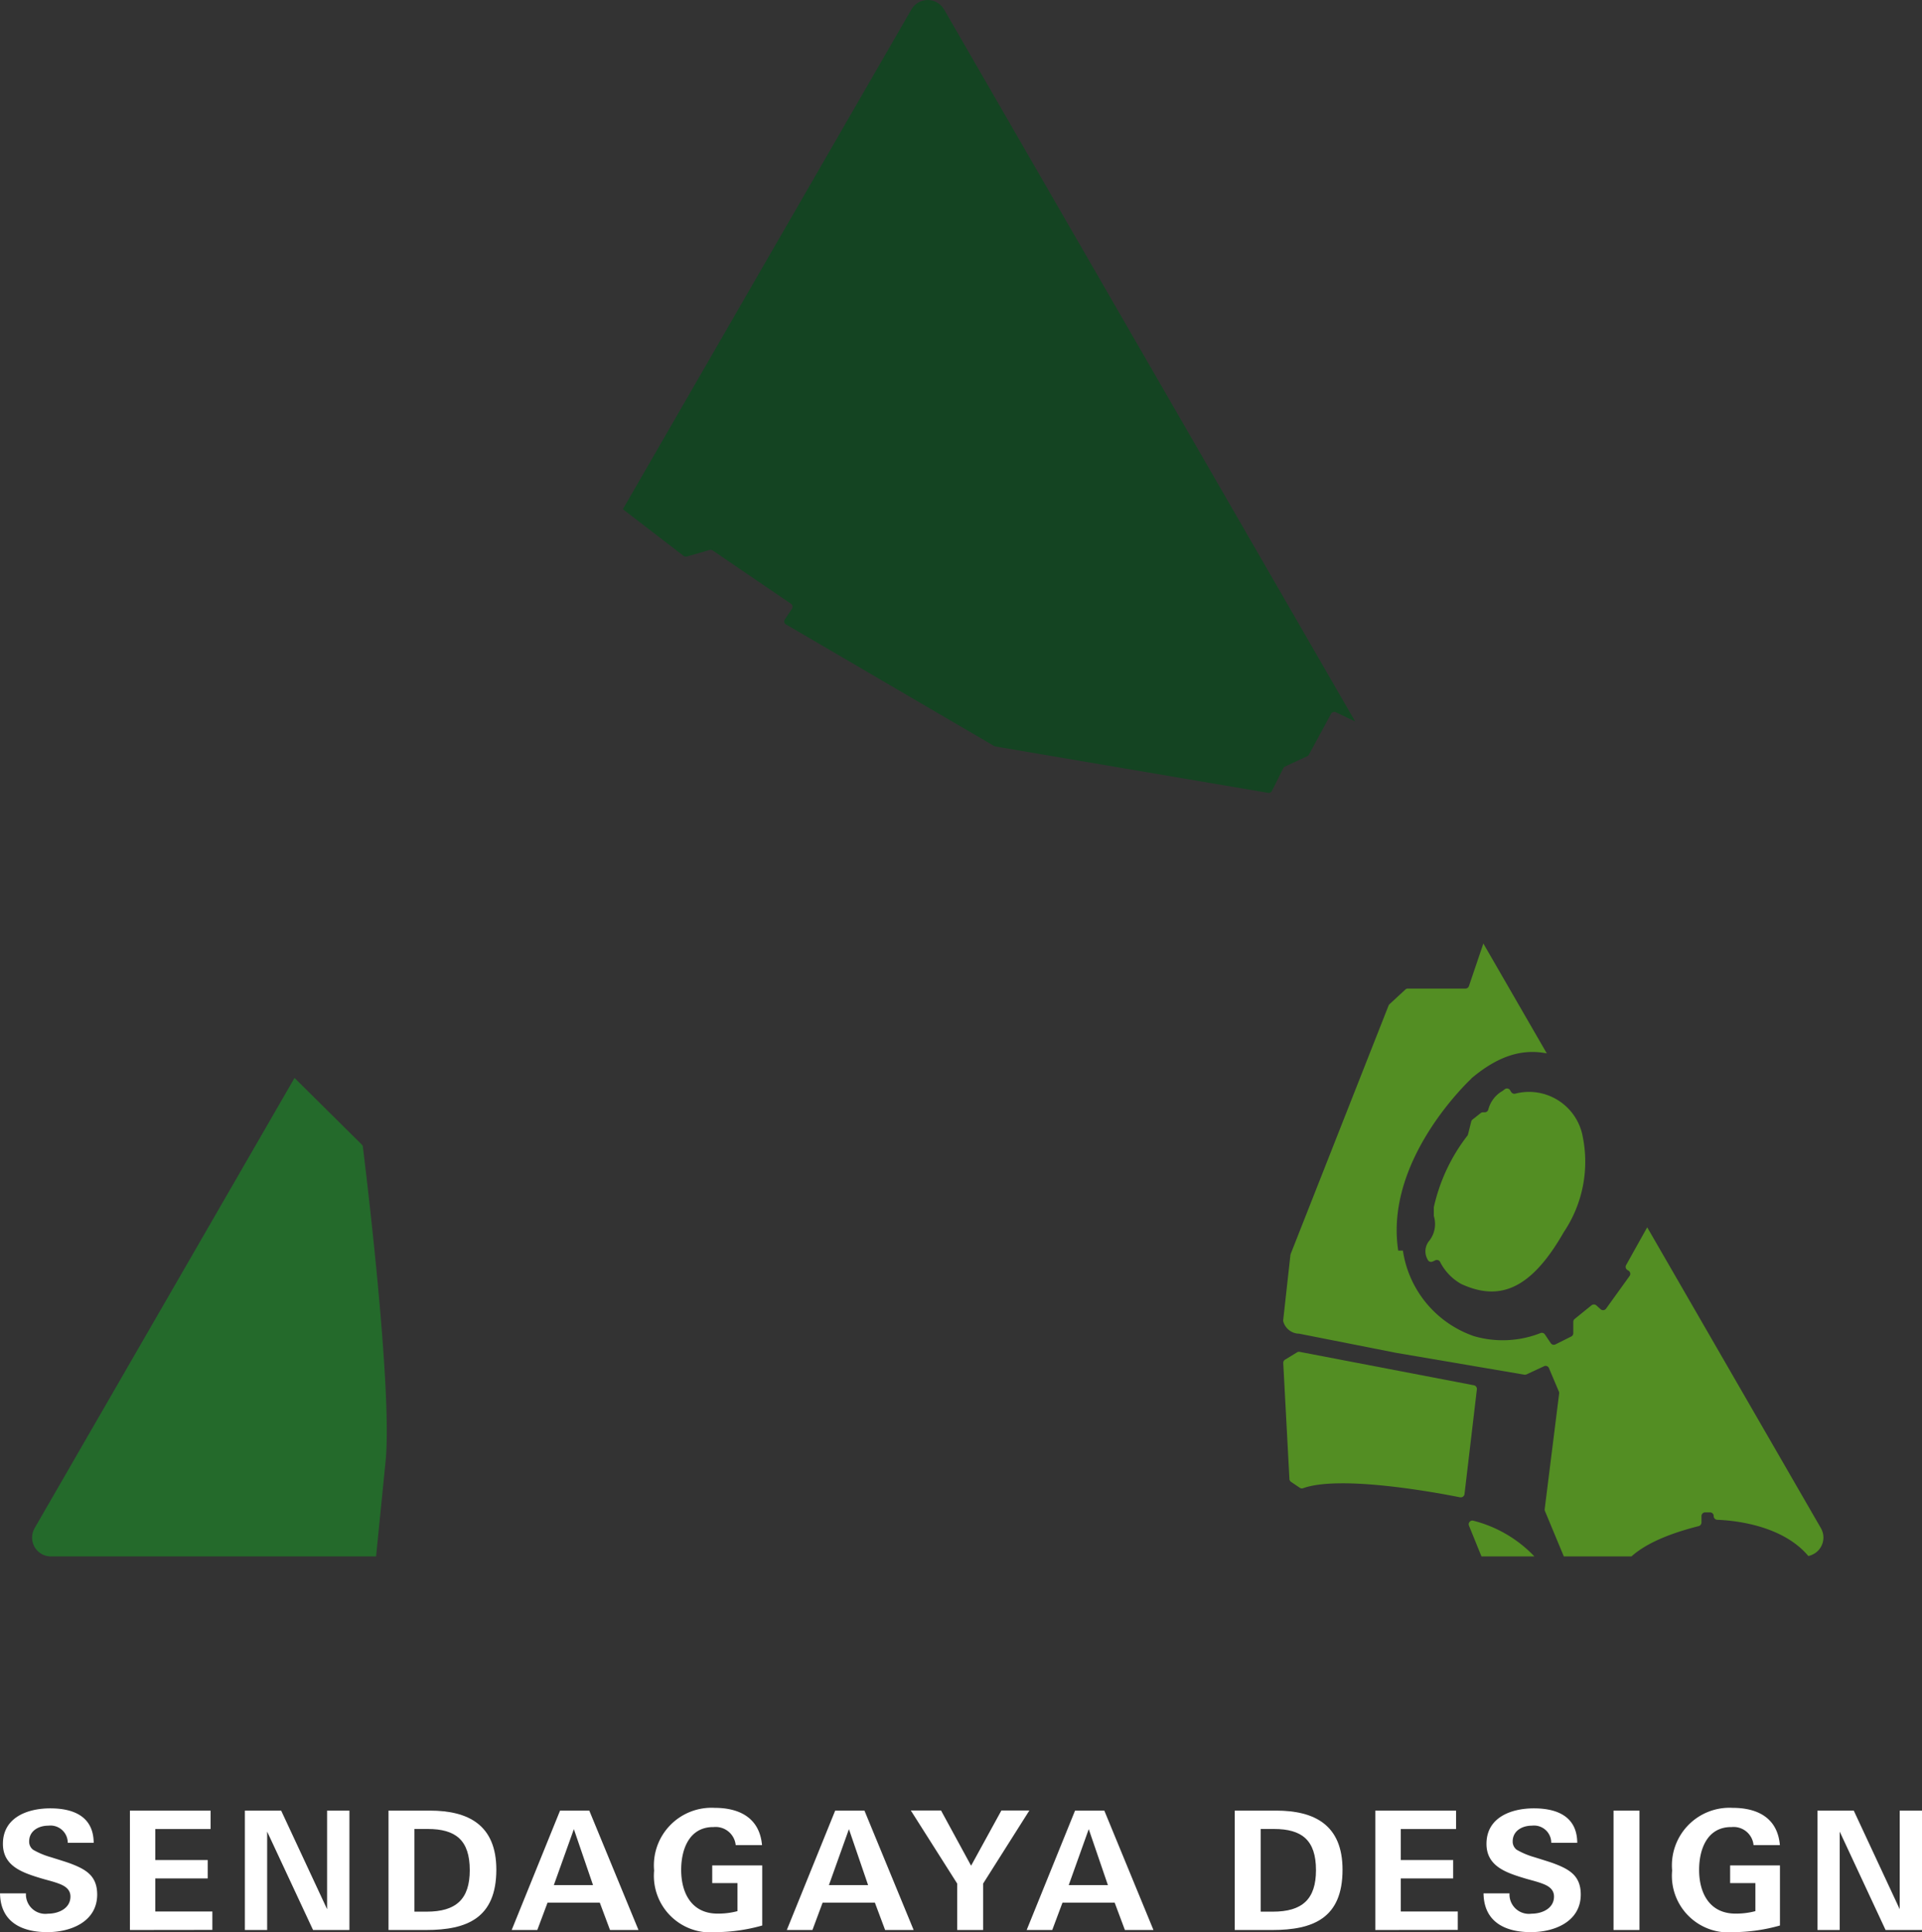 <svg xmlns="http://www.w3.org/2000/svg" width="73.037" height="73.422"><rect width="100%" height="100%" fill="#333333" stroke="none"/><defs><clipPath id="a"><path d="M2708.021-1729.039l33.32-57.713a.716.716 0 0 1 .979-.259.716.716 0 0 1 .26.259l33.321 57.713a.713.713 0 0 1-.26.975.712.712 0 0 1-.357.1h-66.644a.713.713 0 0 1-.714-.713.714.714 0 0 1 .095-.362z" transform="translate(-2707.925 1787.109)" fill="none"/></clipPath></defs><g data-name="グループ 1143"><g data-name="グループ 1140"><g data-name="グループ 1386"><g data-name="グループ 1385" clip-path="url(#a)" transform="translate(1.219)"><g data-name="グループ 1139"><g data-name="グループ 1138"><path data-name="パス 3055" d="M22.457 19.355l2.3 1.768a.149.149 0 0 0 .125.024l.867-.248a.137.137 0 0 1 .117.02l2.971 2.024a.141.141 0 0 1 .037.194l-.268.4a.139.139 0 0 0 .039.193h.007l7.909 4.62a.133.133 0 0 0 .049.017l10.357 1.761a.14.14 0 0 0 .15-.075l.431-.862a.134.134 0 0 1 .066-.064l.839-.389a.133.133 0 0 0 .066-.059l.842-1.553a.14.14 0 0 1 .184-.059l2.938 1.4a.142.142 0 0 0 .149-.02l5.159-4.253a.137.137 0 0 0 .051-.108v-3a.141.141 0 0 1 .064-.117l.642-.429a.141.141 0 0 0 .039-.2.144.144 0 0 0-.024-.027l-.572-.515-.011-.011-1.063-1.207-1.984-2.127-.024-.034-.543-1.084a.161.161 0 0 1-.013-.081l.137-1.1.427-3.639.782-8.039a.127.127 0 0 0 0-.042l-.262-1.306a.14.14 0 0 0-.121-.112L52.968.747a.165.165 0 0 0-.086.018l-.926.53a.131.131 0 0 1-.071.017h-2.904l-12.965-3.49-1.961-.567-.018-.009-1.73-.781-5.381-2.724a.143.143 0 0 0-.183.048l-1.827 2.779a.141.141 0 0 1-.079.057l-5.251 1.542a.142.142 0 0 0-.077.055l-4.858 7.182a.131.131 0 0 0-.02.114l1.6 6.322a.137.137 0 0 1-.031.128l-.715.8a.137.137 0 0 0 .009.194l6.953 6.364z" fill="#144422"/><path data-name="パス 3056" d="M48.164 51.37l6.625 1.271a.142.142 0 0 1 .114.156l-.47 3.979a.141.141 0 0 1-.156.123h-.01c-.792-.159-4.517-.862-5.964-.348a.139.139 0 0 1-.125-.013l-.334-.224a.142.142 0 0 1-.064-.11l-.235-4.408a.141.141 0 0 1 .069-.128l.453-.277a.14.14 0 0 1 .097-.021z" fill="#538e23"/><path data-name="パス 3057" d="M54.603 57.975l1.715 4.229a.145.145 0 0 0 .137.088l1.836-.108a.141.141 0 0 0 .132-.15.138.138 0 0 0-.013-.05l-1.315-2.821a.236.236 0 0 0-.026-.039 4.845 4.845 0 0 0-2.318-1.341.141.141 0 0 0-.157.123.145.145 0 0 0 .009.069z" fill="#538e23"/><path data-name="パス 3058" d="M55.704 34.297l15.329 2.492h.015l2.049.594a.142.142 0 0 1 .09.079l7.927 18.178a.144.144 0 0 1-.013.134l-3.556 5.418a.146.146 0 0 1-.081.059l-1.093.284a.142.142 0 0 0-.1.172l.321 1.143a.143.143 0 0 1-.075.165l-11.193 5.352a.141.141 0 0 1-.187-.068.154.154 0 0 1-.007-.018l-.354-1.106a.143.143 0 0 0-.18-.09l-2.586.862a.142.142 0 0 1-.176-.079l-4.345-10.451a.129.129 0 0 1-.009-.07l.549-4.391a.134.134 0 0 0-.009-.073l-.377-.892a.138.138 0 0 0-.178-.078l-.011.005-.664.309a.153.153 0 0 1-.083.011l-4.869-.829-3.685-.728a.634.634 0 0 1-.609-.475.168.168 0 0 1 0-.048l.274-2.472.009-.034 3.721-9.442a.172.172 0 0 1 .038-.053l.6-.554a.139.139 0 0 1 .095-.037h2.19a.139.139 0 0 0 .132-.1l.545-1.609v-.009l.394-1.455a.14.14 0 0 1 .162-.096zm-1.011 6.691l-.006.006c-.1.095-3.3 3.1-2.773 6.528h.178a4.07 4.07 0 0 0 2.7 3.252 3.919 3.919 0 0 0 2.536-.119.14.14 0 0 1 .16.055l.222.329a.139.139 0 0 0 .178.049l.6-.3a.141.141 0 0 0 .079-.125v-.433a.139.139 0 0 1 .053-.11l.638-.517a.145.145 0 0 1 .182 0l.165.148a.139.139 0 0 0 .2-.013l.009-.011.889-1.235a.14.14 0 0 0-.03-.2l-.01-.007-.039-.024a.14.14 0 0 1-.049-.189l.8-1.433.007-.016.165-.392h.134v-.206a.137.137 0 0 0-.079-.125l-.117-.057a.141.141 0 0 1-.081-.132c.024-.565.073-3.58-1.524-4.589-1.763-1.114-3.183-1.832-5.184-.144zm1.5.492l-.02-.039a.14.14 0 0 0-.187-.064.171.171 0 0 0-.024.015l-.1.075-.026.013a1.148 1.148 0 0 0-.5.688.139.139 0 0 1-.132.1h-.07a.133.133 0 0 0-.085.029l-.309.244a.141.141 0 0 0-.051.077l-.123.49a.122.122 0 0 1-.026.052 6.867 6.867 0 0 0-1.273 2.716v.331a1.03 1.03 0 0 1-.167.935.626.626 0 0 0-.066.726.137.137 0 0 0 .18.072h.007l.1-.046a.137.137 0 0 1 .185.06.1.1 0 0 1 .007.016 2 2 0 0 0 .776.811l.016.009c1.473.682 2.665.194 3.9-1.968a4.79 4.79 0 0 0 .71-3.679v-.006a2.077 2.077 0 0 0-2.553-1.578.14.14 0 0 1-.16-.072zm4.112 19.065l1.231 5.541a.138.138 0 0 0 .081.1l1.755.757a.146.146 0 0 0 .134-.013l5.618-3.773a.145.145 0 0 0 .062-.117v-.712a.17.17 0 0 0-.011-.057l-.928-2.142a.137.137 0 0 1 .044-.167l.1-.075a.142.142 0 0 0 .031-.192l-.066-.1a.141.141 0 0 0-.2-.038h-.005l-.321.24v-.137a.143.143 0 0 0-.018-.068c-.875-1.643-3.188-1.818-3.773-1.839a.141.141 0 0 1-.137-.141.138.138 0 0 0-.134-.141h-.189a.139.139 0 0 0-.141.137v.248a.145.145 0 0 1-.107.137c-3.626.917-3.094 2.393-3.039 2.524zm1.708 0v.631l.69 3.316a.142.142 0 0 0 .073.1l.9.473a.137.137 0 0 0 .143-.006l3.413-2.214a.137.137 0 0 0 .064-.137l-.229-1.466-.011-.037a3.072 3.072 0 0 0-2.166-1.777 4.531 4.531 0 0 0-2.826 1.018.134.134 0 0 0-.053.109z" fill="#538e23"/><path data-name="パス 3059" d="M9.984 40.973l2.544 2.52a.148.148 0 0 1 .042.081c.088.72 1.15 9.331.858 12.011l-.354 3.544v.025l-1.315 4.822a.144.144 0 0 1-.137.1l-20.548-.352a.139.139 0 0 1-.137-.13l-1.1-14.4a.14.14 0 0 1 .055-.123L3.479 38.917a.147.147 0 0 1 .086-.026h3.116a.141.141 0 0 1 .077.022l3.212 2.036z" fill="#246a2b"/></g></g></g></g></g><g data-name="グループ 1142"><g data-name="グループ 1141" fill="#fff"><path data-name="パス 3061" d="M1.801 73.422c-.979 0-1.784-.387-1.8-1.473h.985a.739.739 0 0 0 .7.778.768.768 0 0 0 .138-.006c.4 0 .853-.2.853-.652 0-.251-.178-.383-.389-.47-.246-.1-.525-.159-.785-.24-.671-.206-1.392-.458-1.392-1.291 0-1.009.939-1.35 1.8-1.35.884 0 1.643.309 1.649 1.31h-.985a.656.656 0 0 0-.655-.657.685.685 0 0 0-.084.005c-.365 0-.728.194-.728.6a.381.381 0 0 0 .15.315 2.909 2.909 0 0 0 .673.282c.293.094.607.187.77.251.592.226.992.477.992 1.174-.004 1.03-1.004 1.424-1.892 1.424z"/><path data-name="パス 3062" d="M4.937 73.341v-4.537h3.065v.7h-2.1v1.178h1.992v.7H5.902v1.255H8.07v.7z"/><path data-name="パス 3063" d="M11.896 73.341l-1.744-3.739v3.739h-.847v-4.537h1.379l1.746 3.747v-3.747h.848v4.536z"/><path data-name="パス 3064" d="M16.187 73.341h-1.423v-4.537h1.572c1.462 0 2.525.545 2.525 2.247-.003 1.839-1.115 2.29-2.674 2.29zm.062-3.839h-.5v3.142h.464c1.12 0 1.638-.475 1.638-1.578 0-1.137-.532-1.564-1.6-1.564z"/><path data-name="パス 3065" d="M23.181 73.341l-.389-1.04h-1.985l-.389 1.04h-.974l1.838-4.536h1.112l1.869 4.536zm-1.374-3.833l-.761 2.127h1.489z"/><path data-name="パス 3066" d="M27.216 73.422a2.151 2.151 0 0 1-2.359-2.339 2.189 2.189 0 0 1 2.3-2.384c.954 0 1.708.389 1.8 1.416h-1a.766.766 0 0 0-.838-.686h-.016c-.91 0-1.218.842-1.218 1.627 0 .884.4 1.662 1.381 1.662a2.844 2.844 0 0 0 .759-.094v-1.066h-.96v-.671h1.9v2.283a6.6 6.6 0 0 1-1.749.252z"/><path data-name="パス 3067" d="M33.635 73.341l-.389-1.04H31.26l-.387 1.04h-.974l1.838-4.536h1.113l1.869 4.536zm-1.375-3.833l-.761 2.127h1.489z"/><path data-name="パス 3068" d="M37.359 71.577v1.763h-.985v-1.763l-1.763-2.779h1.148l1.143 2.1 1.152-2.1h1.063z"/><path data-name="パス 3069" d="M42.747 73.341l-.389-1.04h-1.983l-.389 1.04h-.972l1.838-4.536h1.113l1.867 4.536zm-1.374-3.833l-.761 2.127h1.489z"/><path data-name="パス 3070" d="M48.344 73.341h-1.423v-4.537h1.572c1.462 0 2.524.545 2.524 2.247 0 1.839-1.113 2.29-2.673 2.29zm.062-3.839h-.5v3.142h.464c1.119 0 1.638-.475 1.638-1.578 0-1.137-.532-1.564-1.6-1.564z"/><path data-name="パス 3071" d="M52.262 73.341v-4.537h3.069v.7h-2.1v1.178h1.99v.7h-1.99v1.255h2.166v.7z"/><path data-name="パス 3072" d="M58.175 73.422c-.981 0-1.784-.387-1.8-1.473h.987a.738.738 0 0 0 .7.778.763.763 0 0 0 .14-.006c.4 0 .851-.2.851-.652 0-.251-.176-.383-.389-.47-.244-.1-.525-.159-.783-.24-.673-.206-1.394-.458-1.394-1.291 0-1.009.941-1.35 1.8-1.35.884 0 1.643.309 1.649 1.31h-.987a.655.655 0 0 0-.653-.657.669.669 0 0 0-.085.005c-.365 0-.728.194-.728.6a.384.384 0 0 0 .152.315 2.916 2.916 0 0 0 .671.282c.295.094.609.187.772.251.592.226.992.477.992 1.174-.006 1.03-1.004 1.424-1.895 1.424z"/><path data-name="パス 3073" d="M61.315 73.341v-4.537h.985v4.536z"/><path data-name="パス 3074" d="M65.899 73.422a2.15 2.15 0 0 1-2.357-2.339 2.189 2.189 0 0 1 2.3-2.384c.955 0 1.707.389 1.794 1.416h-1a.762.762 0 0 0-.831-.686h-.02c-.911 0-1.218.842-1.218 1.627 0 .884.4 1.662 1.381 1.662a2.842 2.842 0 0 0 .758-.094v-1.066h-.96v-.671h1.893v2.283a6.579 6.579 0 0 1-1.74.252z"/><path data-name="パス 3075" d="M71.653 73.341l-1.743-3.739v3.739h-.845v-4.537h1.379l1.746 3.747v-3.747h.847v4.536z"/></g></g></g></svg>
